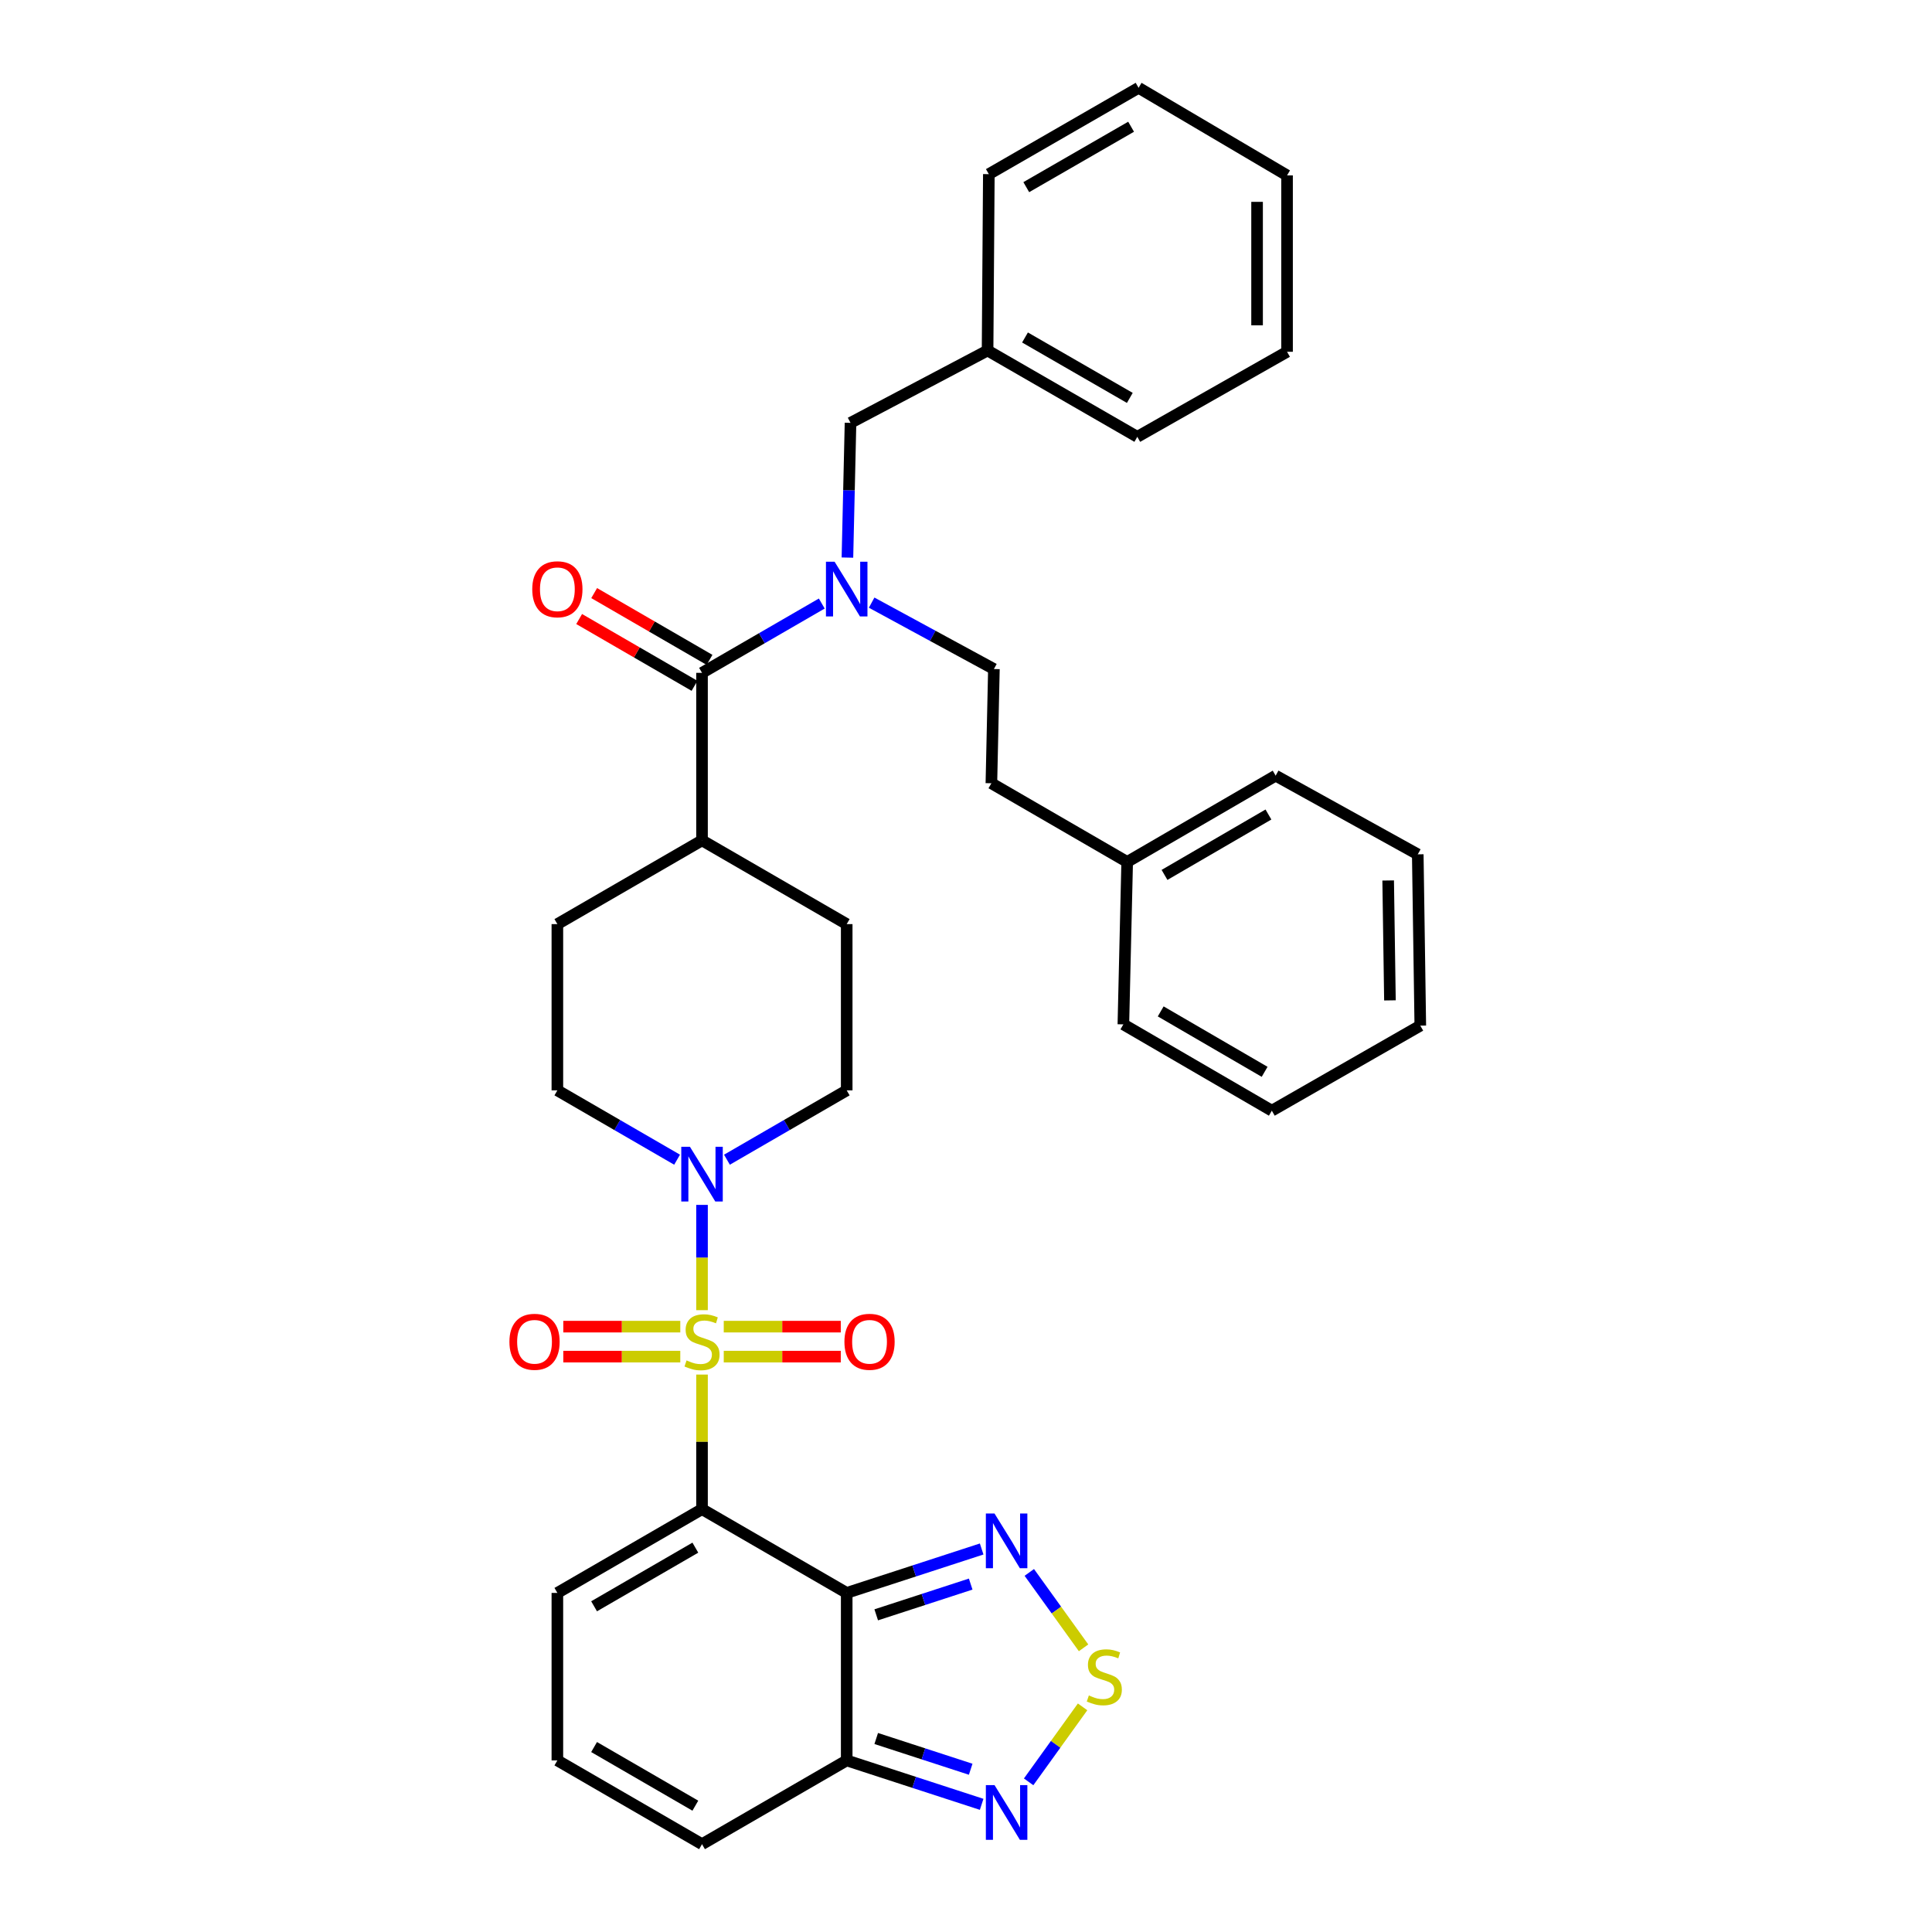 <?xml version='1.0' encoding='iso-8859-1'?>
<svg version='1.1' baseProfile='full'
              xmlns='http://www.w3.org/2000/svg'
                      xmlns:rdkit='http://www.rdkit.org/xml'
                      xmlns:xlink='http://www.w3.org/1999/xlink'
                  xml:space='preserve'
width='1000px' height='1000px' viewBox='0 0 1000 1000'>
<!-- END OF HEADER -->
<rect style='opacity:1.0;fill:#FFFFFF;stroke:none' width='1000' height='1000' x='0' y='0'> </rect>
<path class='bond-0' d='M 363.364,711.475 L 363.364,746.304' style='fill:none;fill-rule:evenodd;stroke:#CCCC00;stroke-width:6px;stroke-linecap:butt;stroke-linejoin:miter;stroke-opacity:1' />
<path class='bond-0' d='M 363.364,746.304 L 363.364,781.133' style='fill:none;fill-rule:evenodd;stroke:#000000;stroke-width:6px;stroke-linecap:butt;stroke-linejoin:miter;stroke-opacity:1' />
<path class='bond-2' d='M 363.364,678.14 L 363.364,650.895' style='fill:none;fill-rule:evenodd;stroke:#CCCC00;stroke-width:6px;stroke-linecap:butt;stroke-linejoin:miter;stroke-opacity:1' />
<path class='bond-2' d='M 363.364,650.895 L 363.364,623.65' style='fill:none;fill-rule:evenodd;stroke:#0000FF;stroke-width:6px;stroke-linecap:butt;stroke-linejoin:miter;stroke-opacity:1' />
<path class='bond-10' d='M 374.612,702.185 L 404.898,702.185' style='fill:none;fill-rule:evenodd;stroke:#CCCC00;stroke-width:6px;stroke-linecap:butt;stroke-linejoin:miter;stroke-opacity:1' />
<path class='bond-10' d='M 404.898,702.185 L 435.184,702.185' style='fill:none;fill-rule:evenodd;stroke:#FF0000;stroke-width:6px;stroke-linecap:butt;stroke-linejoin:miter;stroke-opacity:1' />
<path class='bond-10' d='M 374.612,686.669 L 404.898,686.669' style='fill:none;fill-rule:evenodd;stroke:#CCCC00;stroke-width:6px;stroke-linecap:butt;stroke-linejoin:miter;stroke-opacity:1' />
<path class='bond-10' d='M 404.898,686.669 L 435.184,686.669' style='fill:none;fill-rule:evenodd;stroke:#FF0000;stroke-width:6px;stroke-linecap:butt;stroke-linejoin:miter;stroke-opacity:1' />
<path class='bond-11' d='M 352.117,686.669 L 321.839,686.669' style='fill:none;fill-rule:evenodd;stroke:#CCCC00;stroke-width:6px;stroke-linecap:butt;stroke-linejoin:miter;stroke-opacity:1' />
<path class='bond-11' d='M 321.839,686.669 L 291.561,686.669' style='fill:none;fill-rule:evenodd;stroke:#FF0000;stroke-width:6px;stroke-linecap:butt;stroke-linejoin:miter;stroke-opacity:1' />
<path class='bond-11' d='M 352.117,702.185 L 321.839,702.185' style='fill:none;fill-rule:evenodd;stroke:#CCCC00;stroke-width:6px;stroke-linecap:butt;stroke-linejoin:miter;stroke-opacity:1' />
<path class='bond-11' d='M 321.839,702.185 L 291.561,702.185' style='fill:none;fill-rule:evenodd;stroke:#FF0000;stroke-width:6px;stroke-linecap:butt;stroke-linejoin:miter;stroke-opacity:1' />
<path class='bond-1' d='M 363.364,781.133 L 438.253,824.491' style='fill:none;fill-rule:evenodd;stroke:#000000;stroke-width:6px;stroke-linecap:butt;stroke-linejoin:miter;stroke-opacity:1' />
<path class='bond-9' d='M 363.364,781.133 L 288.493,824.491' style='fill:none;fill-rule:evenodd;stroke:#000000;stroke-width:6px;stroke-linecap:butt;stroke-linejoin:miter;stroke-opacity:1' />
<path class='bond-9' d='M 359.909,801.064 L 307.499,831.414' style='fill:none;fill-rule:evenodd;stroke:#000000;stroke-width:6px;stroke-linecap:butt;stroke-linejoin:miter;stroke-opacity:1' />
<path class='bond-3' d='M 438.253,824.491 L 473.178,813.124' style='fill:none;fill-rule:evenodd;stroke:#000000;stroke-width:6px;stroke-linecap:butt;stroke-linejoin:miter;stroke-opacity:1' />
<path class='bond-3' d='M 473.178,813.124 L 508.104,801.757' style='fill:none;fill-rule:evenodd;stroke:#0000FF;stroke-width:6px;stroke-linecap:butt;stroke-linejoin:miter;stroke-opacity:1' />
<path class='bond-3' d='M 453.532,835.834 L 477.98,827.878' style='fill:none;fill-rule:evenodd;stroke:#000000;stroke-width:6px;stroke-linecap:butt;stroke-linejoin:miter;stroke-opacity:1' />
<path class='bond-3' d='M 477.98,827.878 L 502.428,819.921' style='fill:none;fill-rule:evenodd;stroke:#0000FF;stroke-width:6px;stroke-linecap:butt;stroke-linejoin:miter;stroke-opacity:1' />
<path class='bond-4' d='M 438.253,824.491 L 438.253,911.188' style='fill:none;fill-rule:evenodd;stroke:#000000;stroke-width:6px;stroke-linecap:butt;stroke-linejoin:miter;stroke-opacity:1' />
<path class='bond-16' d='M 350.461,600.258 L 319.477,582.315' style='fill:none;fill-rule:evenodd;stroke:#0000FF;stroke-width:6px;stroke-linecap:butt;stroke-linejoin:miter;stroke-opacity:1' />
<path class='bond-16' d='M 319.477,582.315 L 288.493,564.372' style='fill:none;fill-rule:evenodd;stroke:#000000;stroke-width:6px;stroke-linecap:butt;stroke-linejoin:miter;stroke-opacity:1' />
<path class='bond-17' d='M 376.268,600.259 L 407.26,582.316' style='fill:none;fill-rule:evenodd;stroke:#0000FF;stroke-width:6px;stroke-linecap:butt;stroke-linejoin:miter;stroke-opacity:1' />
<path class='bond-17' d='M 407.26,582.316 L 438.253,564.372' style='fill:none;fill-rule:evenodd;stroke:#000000;stroke-width:6px;stroke-linecap:butt;stroke-linejoin:miter;stroke-opacity:1' />
<path class='bond-5' d='M 532.766,813.879 L 546.808,833.394' style='fill:none;fill-rule:evenodd;stroke:#0000FF;stroke-width:6px;stroke-linecap:butt;stroke-linejoin:miter;stroke-opacity:1' />
<path class='bond-5' d='M 546.808,833.394 L 560.85,852.91' style='fill:none;fill-rule:evenodd;stroke:#CCCC00;stroke-width:6px;stroke-linecap:butt;stroke-linejoin:miter;stroke-opacity:1' />
<path class='bond-7' d='M 438.253,911.188 L 473.178,922.555' style='fill:none;fill-rule:evenodd;stroke:#000000;stroke-width:6px;stroke-linecap:butt;stroke-linejoin:miter;stroke-opacity:1' />
<path class='bond-7' d='M 473.178,922.555 L 508.104,933.921' style='fill:none;fill-rule:evenodd;stroke:#0000FF;stroke-width:6px;stroke-linecap:butt;stroke-linejoin:miter;stroke-opacity:1' />
<path class='bond-7' d='M 453.532,899.844 L 477.98,907.801' style='fill:none;fill-rule:evenodd;stroke:#000000;stroke-width:6px;stroke-linecap:butt;stroke-linejoin:miter;stroke-opacity:1' />
<path class='bond-7' d='M 477.98,907.801 L 502.428,915.757' style='fill:none;fill-rule:evenodd;stroke:#0000FF;stroke-width:6px;stroke-linecap:butt;stroke-linejoin:miter;stroke-opacity:1' />
<path class='bond-36' d='M 438.253,911.188 L 363.364,954.545' style='fill:none;fill-rule:evenodd;stroke:#000000;stroke-width:6px;stroke-linecap:butt;stroke-linejoin:miter;stroke-opacity:1' />
<path class='bond-37' d='M 560.347,883.467 L 546.383,902.874' style='fill:none;fill-rule:evenodd;stroke:#CCCC00;stroke-width:6px;stroke-linecap:butt;stroke-linejoin:miter;stroke-opacity:1' />
<path class='bond-37' d='M 546.383,902.874 L 532.419,922.281' style='fill:none;fill-rule:evenodd;stroke:#0000FF;stroke-width:6px;stroke-linecap:butt;stroke-linejoin:miter;stroke-opacity:1' />
<path class='bond-6' d='M 363.364,348.266 L 363.364,434.973' style='fill:none;fill-rule:evenodd;stroke:#000000;stroke-width:6px;stroke-linecap:butt;stroke-linejoin:miter;stroke-opacity:1' />
<path class='bond-8' d='M 363.364,348.266 L 394.357,330.327' style='fill:none;fill-rule:evenodd;stroke:#000000;stroke-width:6px;stroke-linecap:butt;stroke-linejoin:miter;stroke-opacity:1' />
<path class='bond-8' d='M 394.357,330.327 L 425.349,312.387' style='fill:none;fill-rule:evenodd;stroke:#0000FF;stroke-width:6px;stroke-linecap:butt;stroke-linejoin:miter;stroke-opacity:1' />
<path class='bond-18' d='M 367.251,341.553 L 337.397,324.268' style='fill:none;fill-rule:evenodd;stroke:#000000;stroke-width:6px;stroke-linecap:butt;stroke-linejoin:miter;stroke-opacity:1' />
<path class='bond-18' d='M 337.397,324.268 L 307.543,306.983' style='fill:none;fill-rule:evenodd;stroke:#FF0000;stroke-width:6px;stroke-linecap:butt;stroke-linejoin:miter;stroke-opacity:1' />
<path class='bond-18' d='M 359.477,354.98 L 329.623,337.695' style='fill:none;fill-rule:evenodd;stroke:#000000;stroke-width:6px;stroke-linecap:butt;stroke-linejoin:miter;stroke-opacity:1' />
<path class='bond-18' d='M 329.623,337.695 L 299.769,320.41' style='fill:none;fill-rule:evenodd;stroke:#FF0000;stroke-width:6px;stroke-linecap:butt;stroke-linejoin:miter;stroke-opacity:1' />
<path class='bond-15' d='M 438.627,288.606 L 439.427,253.736' style='fill:none;fill-rule:evenodd;stroke:#0000FF;stroke-width:6px;stroke-linecap:butt;stroke-linejoin:miter;stroke-opacity:1' />
<path class='bond-15' d='M 439.427,253.736 L 440.227,218.867' style='fill:none;fill-rule:evenodd;stroke:#000000;stroke-width:6px;stroke-linecap:butt;stroke-linejoin:miter;stroke-opacity:1' />
<path class='bond-19' d='M 451.16,311.927 L 482.801,329.11' style='fill:none;fill-rule:evenodd;stroke:#0000FF;stroke-width:6px;stroke-linecap:butt;stroke-linejoin:miter;stroke-opacity:1' />
<path class='bond-19' d='M 482.801,329.11 L 514.443,346.293' style='fill:none;fill-rule:evenodd;stroke:#000000;stroke-width:6px;stroke-linecap:butt;stroke-linejoin:miter;stroke-opacity:1' />
<path class='bond-12' d='M 288.493,824.491 L 288.493,911.188' style='fill:none;fill-rule:evenodd;stroke:#000000;stroke-width:6px;stroke-linecap:butt;stroke-linejoin:miter;stroke-opacity:1' />
<path class='bond-14' d='M 288.493,911.188 L 363.364,954.545' style='fill:none;fill-rule:evenodd;stroke:#000000;stroke-width:6px;stroke-linecap:butt;stroke-linejoin:miter;stroke-opacity:1' />
<path class='bond-14' d='M 307.499,904.265 L 359.909,934.615' style='fill:none;fill-rule:evenodd;stroke:#000000;stroke-width:6px;stroke-linecap:butt;stroke-linejoin:miter;stroke-opacity:1' />
<path class='bond-13' d='M 363.364,434.973 L 438.253,478.321' style='fill:none;fill-rule:evenodd;stroke:#000000;stroke-width:6px;stroke-linecap:butt;stroke-linejoin:miter;stroke-opacity:1' />
<path class='bond-35' d='M 363.364,434.973 L 288.493,478.321' style='fill:none;fill-rule:evenodd;stroke:#000000;stroke-width:6px;stroke-linecap:butt;stroke-linejoin:miter;stroke-opacity:1' />
<path class='bond-23' d='M 440.227,218.867 L 511.167,181.423' style='fill:none;fill-rule:evenodd;stroke:#000000;stroke-width:6px;stroke-linecap:butt;stroke-linejoin:miter;stroke-opacity:1' />
<path class='bond-20' d='M 288.493,564.372 L 288.493,478.321' style='fill:none;fill-rule:evenodd;stroke:#000000;stroke-width:6px;stroke-linecap:butt;stroke-linejoin:miter;stroke-opacity:1' />
<path class='bond-21' d='M 438.253,564.372 L 438.253,478.321' style='fill:none;fill-rule:evenodd;stroke:#000000;stroke-width:6px;stroke-linecap:butt;stroke-linejoin:miter;stroke-opacity:1' />
<path class='bond-22' d='M 514.443,346.293 L 513.141,405.415' style='fill:none;fill-rule:evenodd;stroke:#000000;stroke-width:6px;stroke-linecap:butt;stroke-linejoin:miter;stroke-opacity:1' />
<path class='bond-24' d='M 513.141,405.415 L 583.427,446.135' style='fill:none;fill-rule:evenodd;stroke:#000000;stroke-width:6px;stroke-linecap:butt;stroke-linejoin:miter;stroke-opacity:1' />
<path class='bond-25' d='M 511.167,181.423 L 588.667,226.099' style='fill:none;fill-rule:evenodd;stroke:#000000;stroke-width:6px;stroke-linecap:butt;stroke-linejoin:miter;stroke-opacity:1' />
<path class='bond-25' d='M 530.541,174.682 L 584.791,205.955' style='fill:none;fill-rule:evenodd;stroke:#000000;stroke-width:6px;stroke-linecap:butt;stroke-linejoin:miter;stroke-opacity:1' />
<path class='bond-26' d='M 511.167,181.423 L 511.822,90.131' style='fill:none;fill-rule:evenodd;stroke:#000000;stroke-width:6px;stroke-linecap:butt;stroke-linejoin:miter;stroke-opacity:1' />
<path class='bond-27' d='M 583.427,446.135 L 660.272,401.476' style='fill:none;fill-rule:evenodd;stroke:#000000;stroke-width:6px;stroke-linecap:butt;stroke-linejoin:miter;stroke-opacity:1' />
<path class='bond-27' d='M 602.749,452.851 L 656.541,421.59' style='fill:none;fill-rule:evenodd;stroke:#000000;stroke-width:6px;stroke-linecap:butt;stroke-linejoin:miter;stroke-opacity:1' />
<path class='bond-28' d='M 583.427,446.135 L 581.453,530.212' style='fill:none;fill-rule:evenodd;stroke:#000000;stroke-width:6px;stroke-linecap:butt;stroke-linejoin:miter;stroke-opacity:1' />
<path class='bond-31' d='M 588.667,226.099 L 666.176,182.078' style='fill:none;fill-rule:evenodd;stroke:#000000;stroke-width:6px;stroke-linecap:butt;stroke-linejoin:miter;stroke-opacity:1' />
<path class='bond-32' d='M 511.822,90.131 L 589.331,45.455' style='fill:none;fill-rule:evenodd;stroke:#000000;stroke-width:6px;stroke-linecap:butt;stroke-linejoin:miter;stroke-opacity:1' />
<path class='bond-32' d='M 531.197,96.872 L 585.453,65.598' style='fill:none;fill-rule:evenodd;stroke:#000000;stroke-width:6px;stroke-linecap:butt;stroke-linejoin:miter;stroke-opacity:1' />
<path class='bond-30' d='M 660.272,401.476 L 733.833,442.205' style='fill:none;fill-rule:evenodd;stroke:#000000;stroke-width:6px;stroke-linecap:butt;stroke-linejoin:miter;stroke-opacity:1' />
<path class='bond-29' d='M 581.453,530.212 L 658.298,574.888' style='fill:none;fill-rule:evenodd;stroke:#000000;stroke-width:6px;stroke-linecap:butt;stroke-linejoin:miter;stroke-opacity:1' />
<path class='bond-29' d='M 600.778,523.5 L 654.569,554.774' style='fill:none;fill-rule:evenodd;stroke:#000000;stroke-width:6px;stroke-linecap:butt;stroke-linejoin:miter;stroke-opacity:1' />
<path class='bond-33' d='M 658.298,574.888 L 735.143,530.867' style='fill:none;fill-rule:evenodd;stroke:#000000;stroke-width:6px;stroke-linecap:butt;stroke-linejoin:miter;stroke-opacity:1' />
<path class='bond-39' d='M 733.833,442.205 L 735.143,530.867' style='fill:none;fill-rule:evenodd;stroke:#000000;stroke-width:6px;stroke-linecap:butt;stroke-linejoin:miter;stroke-opacity:1' />
<path class='bond-39' d='M 718.515,455.733 L 719.432,517.797' style='fill:none;fill-rule:evenodd;stroke:#000000;stroke-width:6px;stroke-linecap:butt;stroke-linejoin:miter;stroke-opacity:1' />
<path class='bond-38' d='M 666.176,182.078 L 666.176,90.786' style='fill:none;fill-rule:evenodd;stroke:#000000;stroke-width:6px;stroke-linecap:butt;stroke-linejoin:miter;stroke-opacity:1' />
<path class='bond-38' d='M 650.661,168.384 L 650.661,104.48' style='fill:none;fill-rule:evenodd;stroke:#000000;stroke-width:6px;stroke-linecap:butt;stroke-linejoin:miter;stroke-opacity:1' />
<path class='bond-34' d='M 589.331,45.455 L 666.176,90.786' style='fill:none;fill-rule:evenodd;stroke:#000000;stroke-width:6px;stroke-linecap:butt;stroke-linejoin:miter;stroke-opacity:1' />
<path  class='atom-0' d='M 355.364 704.147
Q 355.684 704.267, 357.004 704.827
Q 358.324 705.387, 359.764 705.747
Q 361.244 706.067, 362.684 706.067
Q 365.364 706.067, 366.924 704.787
Q 368.484 703.467, 368.484 701.187
Q 368.484 699.627, 367.684 698.667
Q 366.924 697.707, 365.724 697.187
Q 364.524 696.667, 362.524 696.067
Q 360.004 695.307, 358.484 694.587
Q 357.004 693.867, 355.924 692.347
Q 354.884 690.827, 354.884 688.267
Q 354.884 684.707, 357.284 682.507
Q 359.724 680.307, 364.524 680.307
Q 367.804 680.307, 371.524 681.867
L 370.604 684.947
Q 367.204 683.547, 364.644 683.547
Q 361.884 683.547, 360.364 684.707
Q 358.844 685.827, 358.884 687.787
Q 358.884 689.307, 359.644 690.227
Q 360.444 691.147, 361.564 691.667
Q 362.724 692.187, 364.644 692.787
Q 367.204 693.587, 368.724 694.387
Q 370.244 695.187, 371.324 696.827
Q 372.444 698.427, 372.444 701.187
Q 372.444 705.107, 369.804 707.227
Q 367.204 709.307, 362.844 709.307
Q 360.324 709.307, 358.404 708.747
Q 356.524 708.227, 354.284 707.307
L 355.364 704.147
' fill='#CCCC00'/>
<path  class='atom-3' d='M 357.104 593.57
L 366.384 608.57
Q 367.304 610.05, 368.784 612.73
Q 370.264 615.41, 370.344 615.57
L 370.344 593.57
L 374.104 593.57
L 374.104 621.89
L 370.224 621.89
L 360.264 605.49
Q 359.104 603.57, 357.864 601.37
Q 356.664 599.17, 356.304 598.49
L 356.304 621.89
L 352.624 621.89
L 352.624 593.57
L 357.104 593.57
' fill='#0000FF'/>
<path  class='atom-4' d='M 514.76 783.394
L 524.04 798.394
Q 524.96 799.874, 526.44 802.554
Q 527.92 805.234, 528 805.394
L 528 783.394
L 531.76 783.394
L 531.76 811.714
L 527.88 811.714
L 517.92 795.314
Q 516.76 793.394, 515.52 791.194
Q 514.32 788.994, 513.96 788.314
L 513.96 811.714
L 510.28 811.714
L 510.28 783.394
L 514.76 783.394
' fill='#0000FF'/>
<path  class='atom-6' d='M 563.592 877.559
Q 563.912 877.679, 565.232 878.239
Q 566.552 878.799, 567.992 879.159
Q 569.472 879.479, 570.912 879.479
Q 573.592 879.479, 575.152 878.199
Q 576.712 876.879, 576.712 874.599
Q 576.712 873.039, 575.912 872.079
Q 575.152 871.119, 573.952 870.599
Q 572.752 870.079, 570.752 869.479
Q 568.232 868.719, 566.712 867.999
Q 565.232 867.279, 564.152 865.759
Q 563.112 864.239, 563.112 861.679
Q 563.112 858.119, 565.512 855.919
Q 567.952 853.719, 572.752 853.719
Q 576.032 853.719, 579.752 855.279
L 578.832 858.359
Q 575.432 856.959, 572.872 856.959
Q 570.112 856.959, 568.592 858.119
Q 567.072 859.239, 567.112 861.199
Q 567.112 862.719, 567.872 863.639
Q 568.672 864.559, 569.792 865.079
Q 570.952 865.599, 572.872 866.199
Q 575.432 866.999, 576.952 867.799
Q 578.472 868.599, 579.552 870.239
Q 580.672 871.839, 580.672 874.599
Q 580.672 878.519, 578.032 880.639
Q 575.432 882.719, 571.072 882.719
Q 568.552 882.719, 566.632 882.159
Q 564.752 881.639, 562.512 880.719
L 563.592 877.559
' fill='#CCCC00'/>
<path  class='atom-8' d='M 514.76 923.965
L 524.04 938.965
Q 524.96 940.445, 526.44 943.125
Q 527.92 945.805, 528 945.965
L 528 923.965
L 531.76 923.965
L 531.76 952.285
L 527.88 952.285
L 517.92 935.885
Q 516.76 933.965, 515.52 931.765
Q 514.32 929.565, 513.96 928.885
L 513.96 952.285
L 510.28 952.285
L 510.28 923.965
L 514.76 923.965
' fill='#0000FF'/>
<path  class='atom-9' d='M 431.993 290.758
L 441.273 305.758
Q 442.193 307.238, 443.673 309.918
Q 445.153 312.598, 445.233 312.758
L 445.233 290.758
L 448.993 290.758
L 448.993 319.078
L 445.113 319.078
L 435.153 302.678
Q 433.993 300.758, 432.753 298.558
Q 431.553 296.358, 431.193 295.678
L 431.193 319.078
L 427.513 319.078
L 427.513 290.758
L 431.993 290.758
' fill='#0000FF'/>
<path  class='atom-11' d='M 437.07 694.507
Q 437.07 687.707, 440.43 683.907
Q 443.79 680.107, 450.07 680.107
Q 456.35 680.107, 459.71 683.907
Q 463.07 687.707, 463.07 694.507
Q 463.07 701.387, 459.67 705.307
Q 456.27 709.187, 450.07 709.187
Q 443.83 709.187, 440.43 705.307
Q 437.07 701.427, 437.07 694.507
M 450.07 705.987
Q 454.39 705.987, 456.71 703.107
Q 459.07 700.187, 459.07 694.507
Q 459.07 688.947, 456.71 686.147
Q 454.39 683.307, 450.07 683.307
Q 445.75 683.307, 443.39 686.107
Q 441.07 688.907, 441.07 694.507
Q 441.07 700.227, 443.39 703.107
Q 445.75 705.987, 450.07 705.987
' fill='#FF0000'/>
<path  class='atom-12' d='M 263.675 694.507
Q 263.675 687.707, 267.035 683.907
Q 270.395 680.107, 276.675 680.107
Q 282.955 680.107, 286.315 683.907
Q 289.675 687.707, 289.675 694.507
Q 289.675 701.387, 286.275 705.307
Q 282.875 709.187, 276.675 709.187
Q 270.435 709.187, 267.035 705.307
Q 263.675 701.427, 263.675 694.507
M 276.675 705.987
Q 280.995 705.987, 283.315 703.107
Q 285.675 700.187, 285.675 694.507
Q 285.675 688.947, 283.315 686.147
Q 280.995 683.307, 276.675 683.307
Q 272.355 683.307, 269.995 686.107
Q 267.675 688.907, 267.675 694.507
Q 267.675 700.227, 269.995 703.107
Q 272.355 705.987, 276.675 705.987
' fill='#FF0000'/>
<path  class='atom-19' d='M 275.493 304.998
Q 275.493 298.198, 278.853 294.398
Q 282.213 290.598, 288.493 290.598
Q 294.773 290.598, 298.133 294.398
Q 301.493 298.198, 301.493 304.998
Q 301.493 311.878, 298.093 315.798
Q 294.693 319.678, 288.493 319.678
Q 282.253 319.678, 278.853 315.798
Q 275.493 311.918, 275.493 304.998
M 288.493 316.478
Q 292.813 316.478, 295.133 313.598
Q 297.493 310.678, 297.493 304.998
Q 297.493 299.438, 295.133 296.638
Q 292.813 293.798, 288.493 293.798
Q 284.173 293.798, 281.813 296.598
Q 279.493 299.398, 279.493 304.998
Q 279.493 310.718, 281.813 313.598
Q 284.173 316.478, 288.493 316.478
' fill='#FF0000'/>
</svg>
